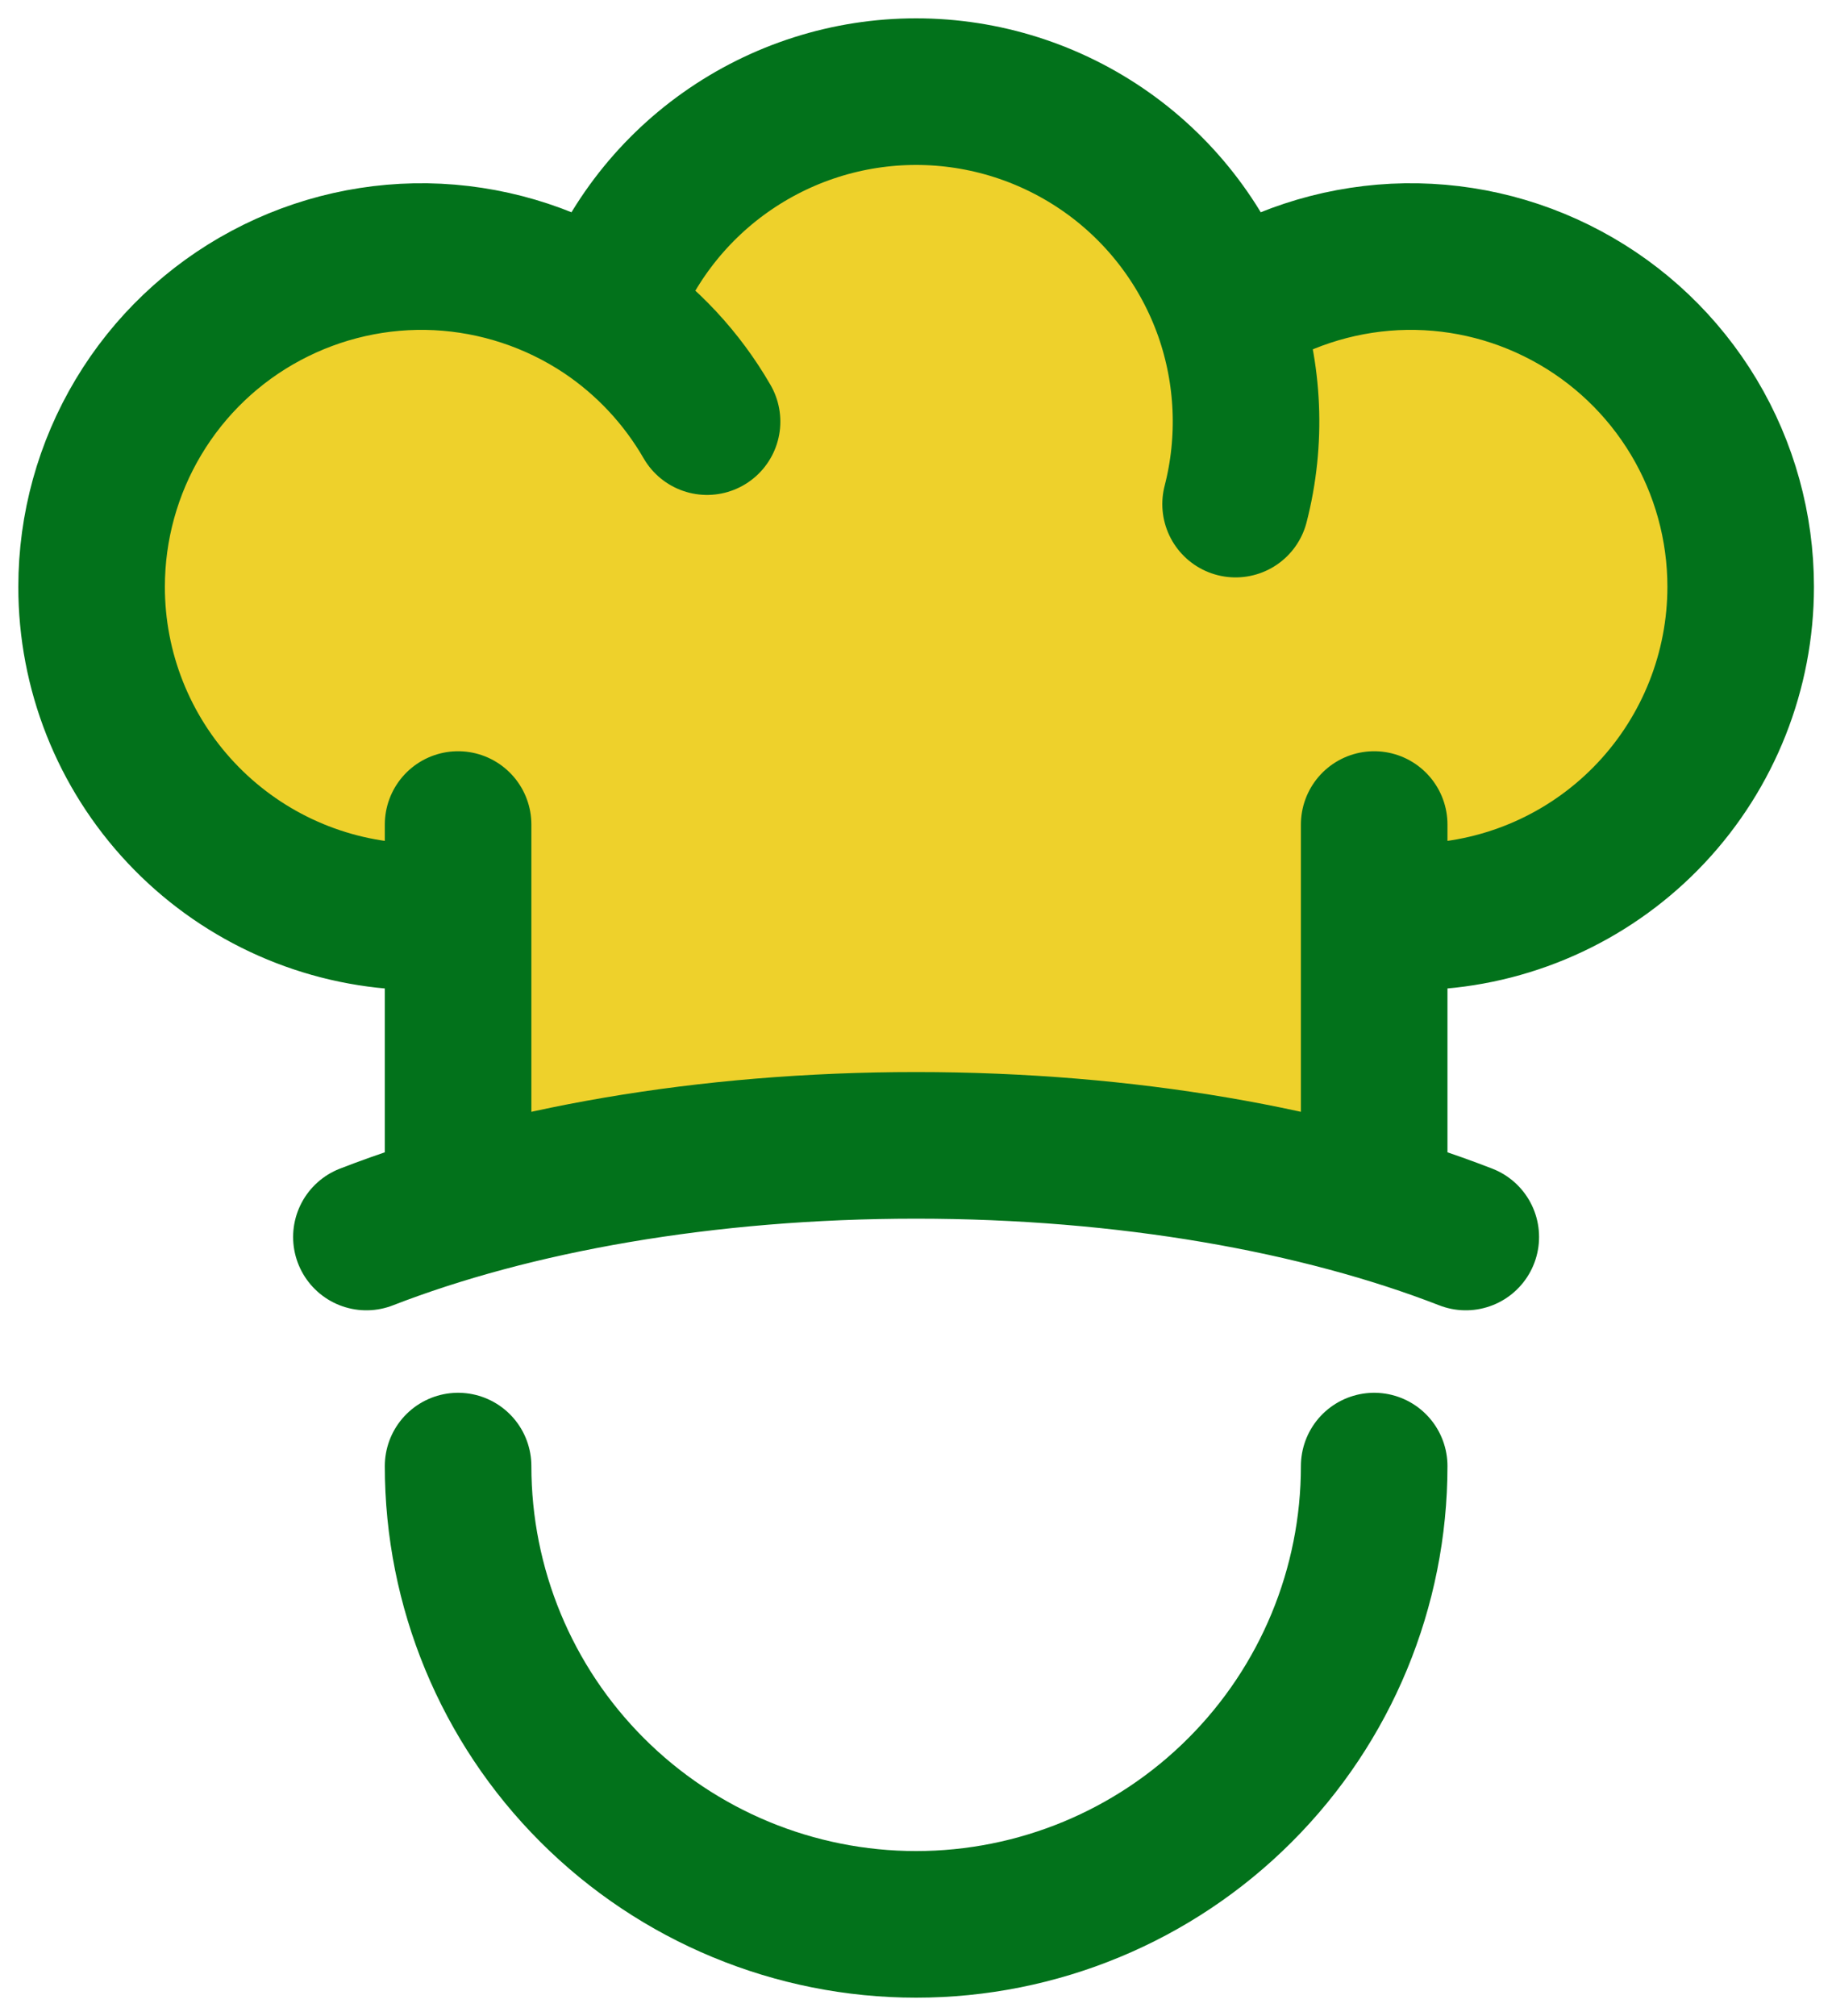 <svg width="20" height="22" viewBox="0 0 20 22" fill="none" xmlns="http://www.w3.org/2000/svg">
<path d="M15 13C10.6 11.8 6.5 12.5 5 13V10C1.8 10 1 7.667 1 6.5C1.8 2.1 5 2.667 6.5 3.5C6.667 2.667 7.6 1 10 1C12.4 1 13.333 2.667 13.5 3.5C14.5 2.5 18.5 2 19 6C19.4 9.2 16.5 10 15 10V13Z" fill="#EED12B"/>
<path d="M13.4 3.407C13.942 3.045 14.573 2.837 15.224 2.804C15.876 2.772 16.524 2.918 17.099 3.226C17.674 3.533 18.155 3.991 18.491 4.551C18.826 5.11 19.003 5.75 19.003 6.403C19.003 7.319 18.654 8.201 18.027 8.869C17.4 9.537 16.542 9.941 15.627 9.998H15.002M13.4 3.407C13.152 2.704 12.693 2.094 12.084 1.663C11.475 1.232 10.747 1 10.001 1C9.255 1 8.528 1.232 7.919 1.663C7.31 2.094 6.85 2.704 6.603 3.407M13.4 3.407C13.636 4.081 13.667 4.81 13.489 5.501M6.603 3.407C7.061 3.714 7.443 4.123 7.719 4.601M6.603 3.407C6.06 3.045 5.43 2.837 4.778 2.804C4.127 2.772 3.479 2.918 2.903 3.226C2.328 3.533 1.847 3.991 1.512 4.551C1.177 5.11 1 5.75 1 6.403C0.999 7.319 1.348 8.201 1.976 8.869C2.603 9.537 3.461 9.941 4.375 9.998H5.001M15.002 12.999V8.998M5.001 12.999V8.998M16.002 13.499C14.403 12.877 12.302 12.499 10.001 12.499C7.701 12.499 5.601 12.877 4 13.499M15.002 15.999C15.002 17.326 14.475 18.598 13.537 19.535C12.6 20.473 11.328 21 10.001 21C8.675 21 7.403 20.473 6.465 19.535C5.527 18.598 5.001 17.326 5.001 15.999" stroke="#02721B" stroke-width="1.6" stroke-linecap="round" stroke-linejoin="round"/>
</svg>
